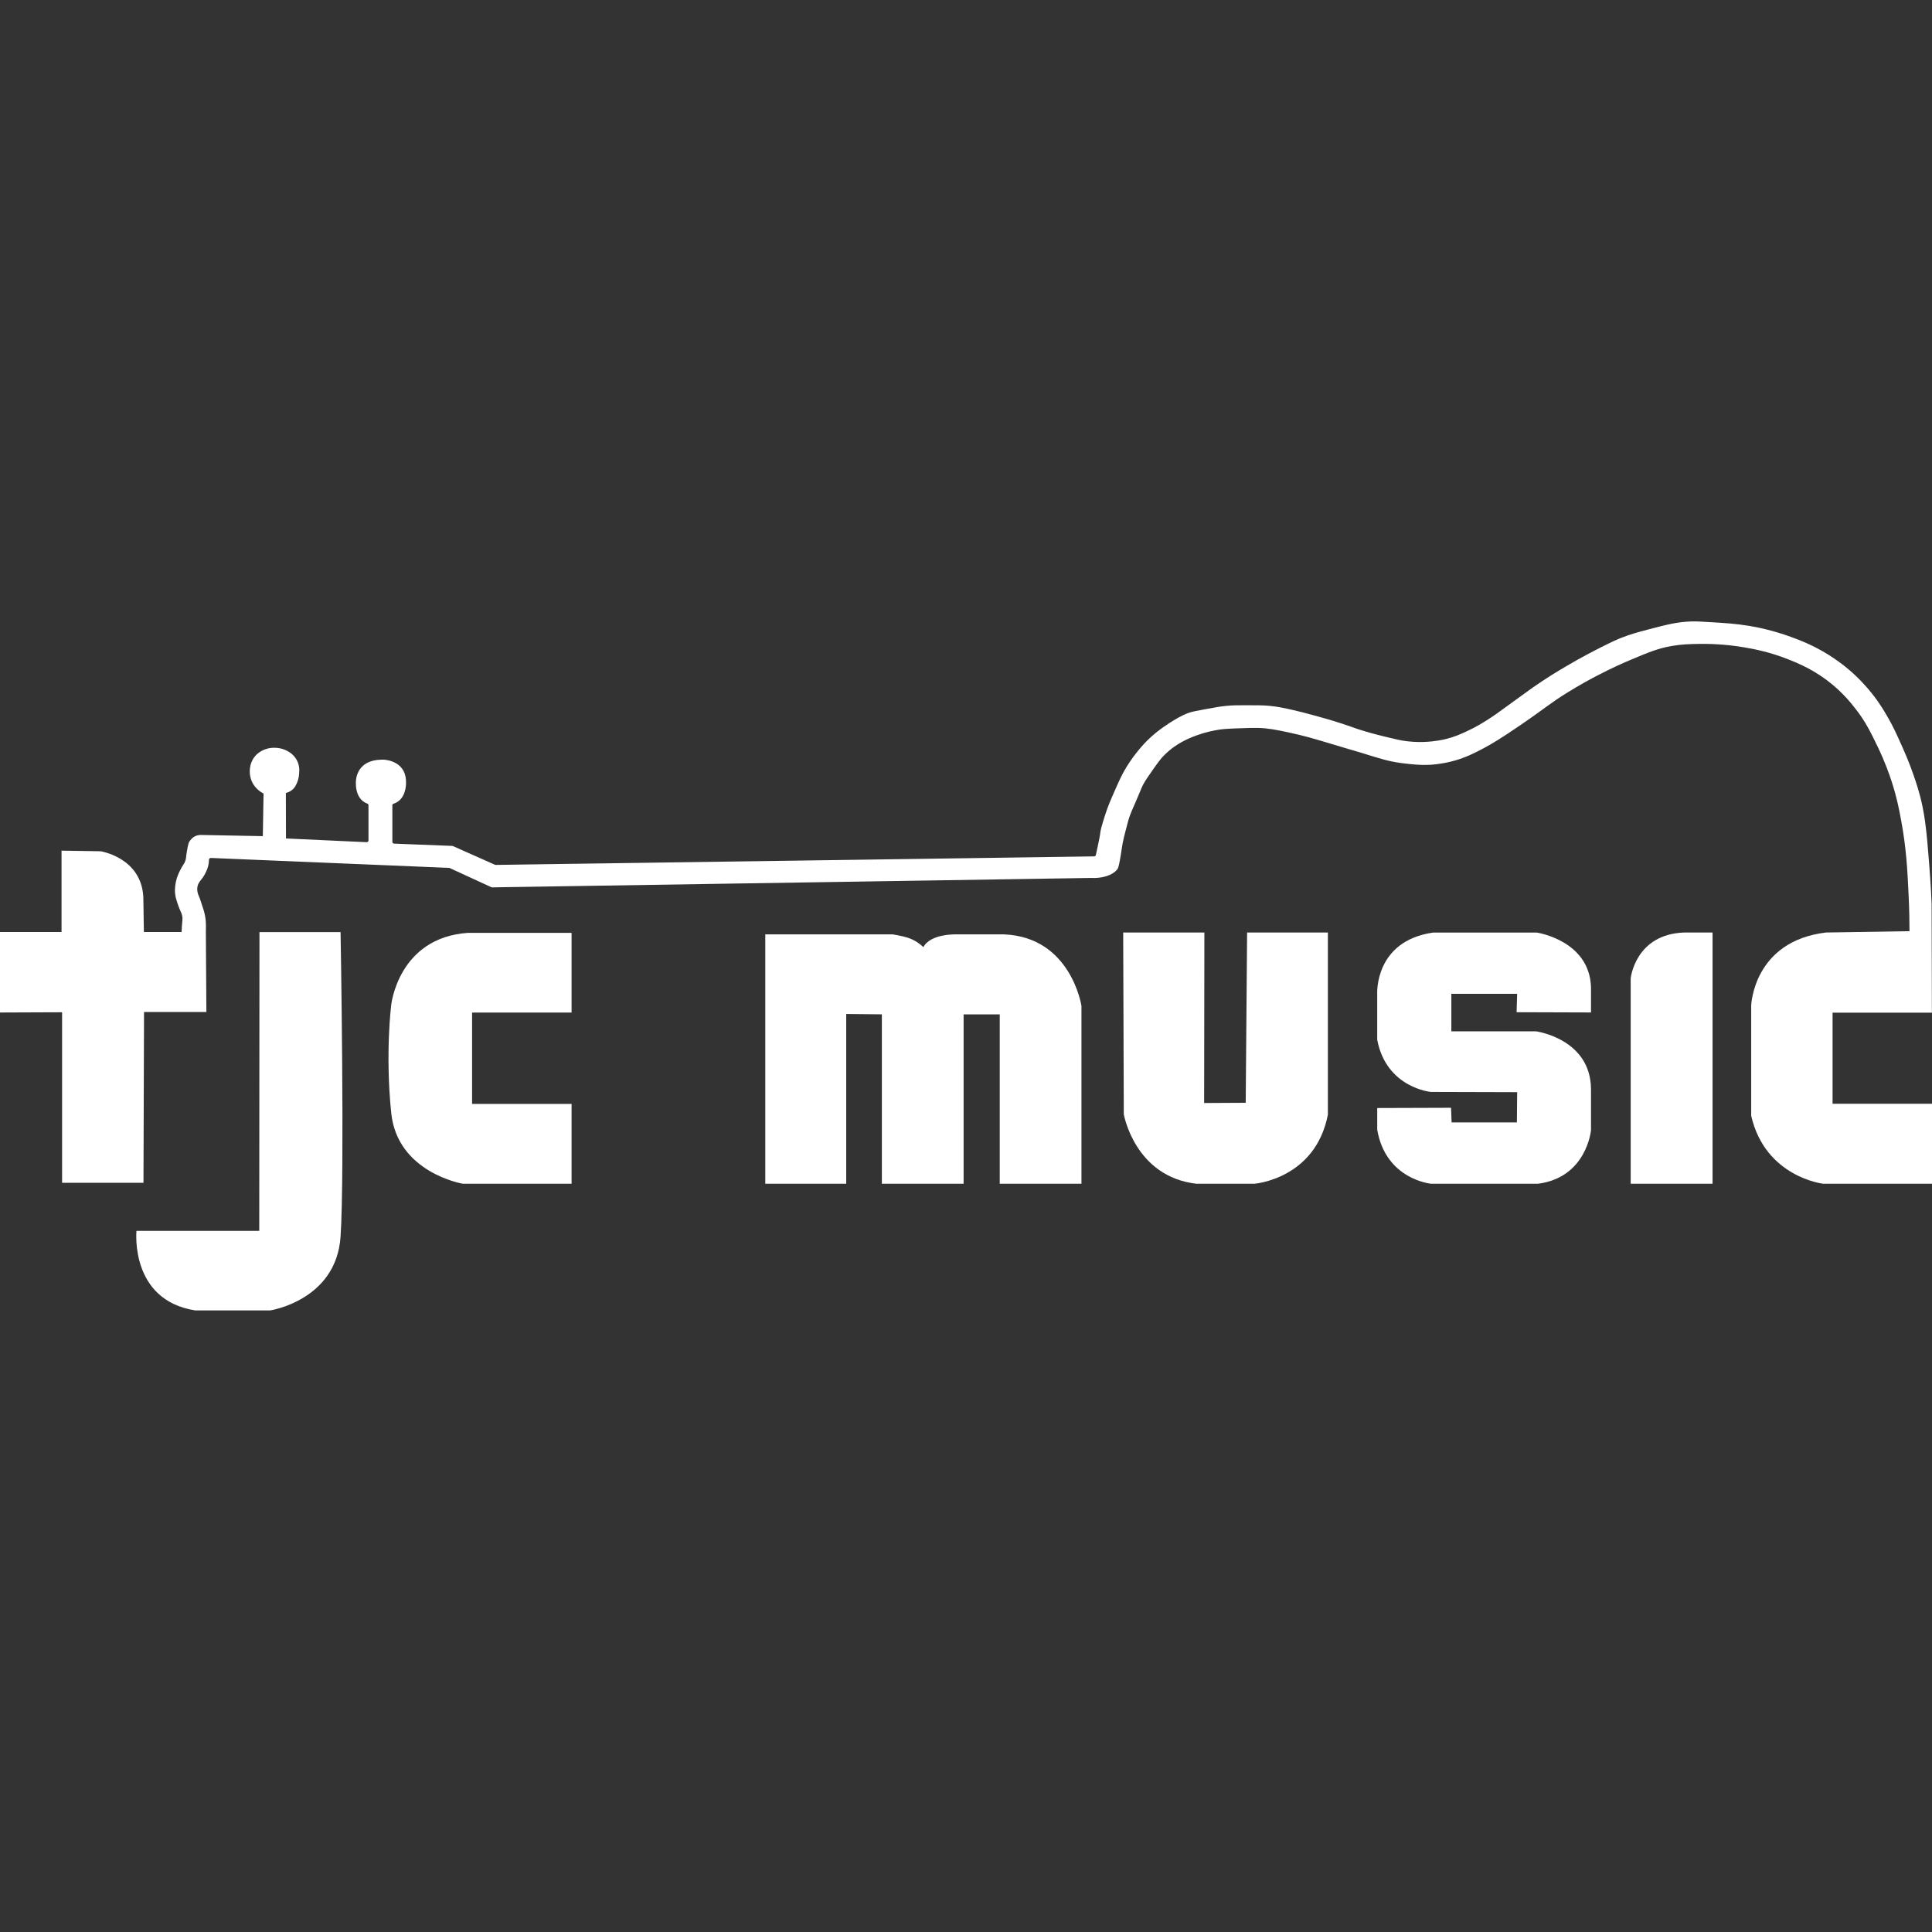 <svg xmlns="http://www.w3.org/2000/svg" id="Layer_1" viewBox="0 0 800 800"><rect x="0" y="0" width="800" height="800" fill="#333333" stroke="none"/><defs><style>      .cls-1 {        fill: #fff;      }    </style></defs><path class="cls-1" d="M236.68,386.28v33h-41.2v37.82h41.2v33.05h-45.08s-27.05-4.52-29.6-29.29c-2.55-24.78,0-44.76,0-44.76,0,0,2.89-27.82,31.73-29.82h42.95Z"></path><path class="cls-1" d="M107.44,385.97l-.09,123.71h-50.84s-2.87,28.65,24.3,32.93h31.11s27.34-4.16,29.1-30.58,0-126.06,0-126.06h-33.58,0Z"></path><path class="cls-1" d="M465.09,386.13l.25,75.26s4.5,25.84,30.05,28.77h24.03s25.24-1.91,30.43-28.62v-75.4h-33.45l-.58,70.5-17.21.09.1-70.59h-33.61Z"></path><path class="cls-1" d="M600.97,411.49v15.56h35.05s22.54,3.03,22.78,23.82v17.13s-1.77,19.56-21.96,22.16h-44.26s-18.76-1.69-22.3-22.37v-8.98l30.57-.1.23,6.06h27.03l.12-12.53-35.77-.1s-18.41-1.67-22.19-21.62v-19.01s-1.18-21.88,23.13-25.35h42.97s21.83,3.21,22.43,22.64v10.44l-30.81-.1.23-7.62h-27.26,0Z"></path><path class="cls-1" d="M709.13,386.13v104.02h-33.9v-85.04s1.87-18.32,22.25-18.98h11.65Z"></path><path class="cls-1" d="M800,419.33h-41.17v37.72h41.17v33.1h-45.13s-23.91-2.74-29.74-28.13v-45.64s.83-26.65,30.98-30.25l34.57-.55c0-3.74-.08-9.06-.39-15.45-.46-9.73-.92-18.85-3.06-30.41-.81-4.36-1.75-9.31-3.83-15.8-1-3.11-2.85-8.41-5.93-14.79-2.86-5.92-4.94-10.23-9-15.45-2.39-3.07-6.83-8.7-14.73-13.94-5.22-3.47-9.79-5.33-12.82-6.55-8.4-3.38-15.37-4.58-19.13-5.21-4.12-.68-10.62-1.5-18.56-1.35-3.7.07-6.81.14-10.91.84-5.8,1-9.67,2.63-17.41,5.88-1.74.73-7.2,3.06-14.16,6.72-2.68,1.41-6.73,3.61-11.48,6.55-7.68,4.74-8.86,6.23-19.9,13.77-7.91,5.41-11.47,7.49-14.35,9.07-6.04,3.3-9.98,4.85-14.16,5.88-4.47,1.11-7.96,1.3-8.8,1.35-3.81.19-6.87-.15-9.95-.5-1.38-.15-3.19-.36-5.55-.84-2.27-.46-3.91-.92-6.51-1.68-2.67-.77-2.87-.91-6.51-2.01-2.44-.74-3.03-.89-6.31-1.85-3.94-1.16-5.78-1.74-7.85-2.35-4.74-1.42-9.71-2.9-15.88-4.2-5.3-1.11-8.33-1.73-12.63-1.85-1.8-.05-3.88.02-8.04.17-5.15.17-6.69.36-7.65.5-.95.14-3.59.54-6.89,1.51-3.63,1.07-6.17,2.27-6.7,2.52-1.25.6-3.34,1.61-5.74,3.36-.79.57-2.43,1.83-4.21,3.69-.49.52-1.48,1.59-4.01,5.21-2.21,3.16-3.32,4.73-4.21,6.39-.78,1.44-.55,1.25-3.06,7.05-1.78,4.12-1.95,4.35-2.49,5.88-.6,1.69-.97,3.15-1.72,6.05-.62,2.38-.97,3.75-1.34,5.71-.39,2.11-.31,2.29-.76,4.87-.57,3.25-.86,4.88-1.34,5.54-2.16,2.97-6.91,3.51-7.91,3.61-1.12.12-2.07.1-2.72.06h-.07l-248.2,3.91c-.13,0-.26-.02-.38-.08l-17.18-7.91c-.1-.04-.21-.07-.33-.08l-98.56-4.11c-.43-.01-.81.28-.81.65-.05,1.84-.46,3.24-.84,4.19-.73,1.85-1.67,3.17-1.67,3.17-.95,1.35-1.88,2.12-2.23,3.67-.12.54-.14,1.01-.14,1.22,0,1.29.41,2.24.55,2.57.86,1.99,1.38,4.07,2.08,6.05.22.71.44,1.55.62,2.5.31,1.66.33,2.97.36,4.01l-.04,2.64.22,33.13h-25.82l-.23,70.72H25.71v-70.62l-25.71.1v-33.34h25.48v-33.68l16.16.25s16.94,2.57,17.71,19.05l.23,14.37h15.61l.12-2.29c.19-2.09.28-3.14.25-3.51-.16-2.07-.87-2.44-2.02-5.95-.57-1.75-.93-2.86-1.06-4.44-.03-.4-.16-2.13.31-4.39.42-2.07,1.13-3.59,1.67-4.71,1.29-2.7,1.84-2.67,2.38-4.52.28-.97.09-.86.6-3.86.49-2.86.71-3.33.96-3.73.31-.5,1.28-2.01,3.24-2.57.6-.17,1.13-.2,1.49-.2l25.7.49c.1-5.88.2-11.76.3-17.64-.79-.41-1.92-1.11-2.97-2.22-3.19-3.35-2.76-7.4-2.68-8.1.12-.99.51-4.1,3.43-6.4,1.96-1.55,4.12-1.98,4.76-2.09.52-.09,2.28-.36,4.47.13,2.56.57,4.15,1.83,4.61,2.22,2.25,1.89,2.81,4.12,2.97,4.84.3,1.27.22,2.31.15,3.27-.07.9-.17,2.09-.74,3.53-.47,1.18-1.11,2.74-2.83,3.79-.74.45-1.45.67-1.93.79l.05,18.84,33.34,1.54c.44.02.82-.29.82-.68v-14.66c0-.28-.2-.53-.51-.64-5.07-1.88-4.71-8.36-4.71-8.36,0,0-.73-9.5,10.44-9.82h1.14s2.95.07,5.51,1.77c2.04,1.36,3.84,3.77,3.67,8.01v.07c0,.47,0,6.78-5.22,8.41-.28.09-.43.35-.43.6v15.22c0,.36.33.67.74.68l24.03.94c.11,0,.22.03.32.07l17.37,7.73c.12.05.24.07.36.07l247.72-3.53c.37,0,.68-.23.76-.55.39-1.82,1.64-7.57,1.7-8.3.2-2.16.84-4.17,2.1-8.18,1.16-3.67,2.27-6.17,3.91-9.9,2.09-4.74,3.13-7.11,5.11-10.3,1.89-3.05,3.73-5.39,4.96-6.87,1.19-1.43,2.85-3.4,5.41-5.67.52-.46,2.17-1.91,4.55-3.61.68-.49,1.6-1.12,2.66-1.8,2.32-1.47,4.85-3.08,7.96-4.23,1.47-.54,3.64-.93,7.96-1.72,3.52-.64,5.28-.96,7.67-1.19,2.86-.28,4.91-.27,9.02-.26,4.34,0,6.51.01,9.02.26,3.45.34,5.98.91,9.62,1.72,2.77.62,4.66,1.13,7.82,1.98,3.03.82,7.07,1.91,12.17,3.56,5.16,1.67,5.16,1.88,9.47,3.17,3.77,1.13,6.63,1.83,8.87,2.38,4.26,1.03,6.44,1.56,9.02,1.85,3.29.37,5.9.32,7.21.26,4.49-.18,7.83-.97,8.72-1.19,3.56-.88,6-1.99,8.57-3.17,3.91-1.79,6.63-3.51,9.02-5.02,2.42-1.53,3.71-2.49,8.27-5.81,5.89-4.28,8.84-6.43,10.22-7.39,5.85-4.08,10.6-6.9,13.68-8.71,6.38-3.77,11.34-6.29,14.4-7.85,5.13-2.6,7.21-3.46,8.23-3.86,4.09-1.63,7.19-2.45,11.29-3.53,7.91-2.07,12.16-3.19,18.17-3.36,1.9-.05,4.01.08,8.23.33,5.59.34,10.14.63,15.5,1.51,3.25.54,9.63,1.77,17.22,4.54,3.38,1.24,8.9,3.27,15.31,7.22,2.55,1.57,6.5,4.23,10.71,8.07,1.05.96,4.21,3.9,7.65,8.23,3.15,3.96,5.04,7.21,6.51,9.75,2.27,3.93,3.59,6.87,5.55,11.26,1.53,3.42,3.19,7.16,4.97,12.26,1.22,3.5,2.65,7.65,3.83,13.27.93,4.46,1.34,8.12,1.72,11.59.21,1.88.39,4.11.76,8.57.28,3.4.52,6.25.76,9.91.23,3.5.44,6.66.57,10.41l.12,45h.05Z"></path><path class="cls-1" d="M316.89,386.9v103.25h33.51v-70.29l14.76.15v70.14h33.85v-70.12h14.96v70.12h33.84v-73.63s-4.31-28.45-31.99-29.61h-19.58s-10.8-.48-13.89,5.27c-2.43-2.27-4.73-3.32-6.41-3.88-2.46-.8-6.33-1.4-6.33-1.4,0,0-18.09,0-52.71,0h0Z"></path></svg>